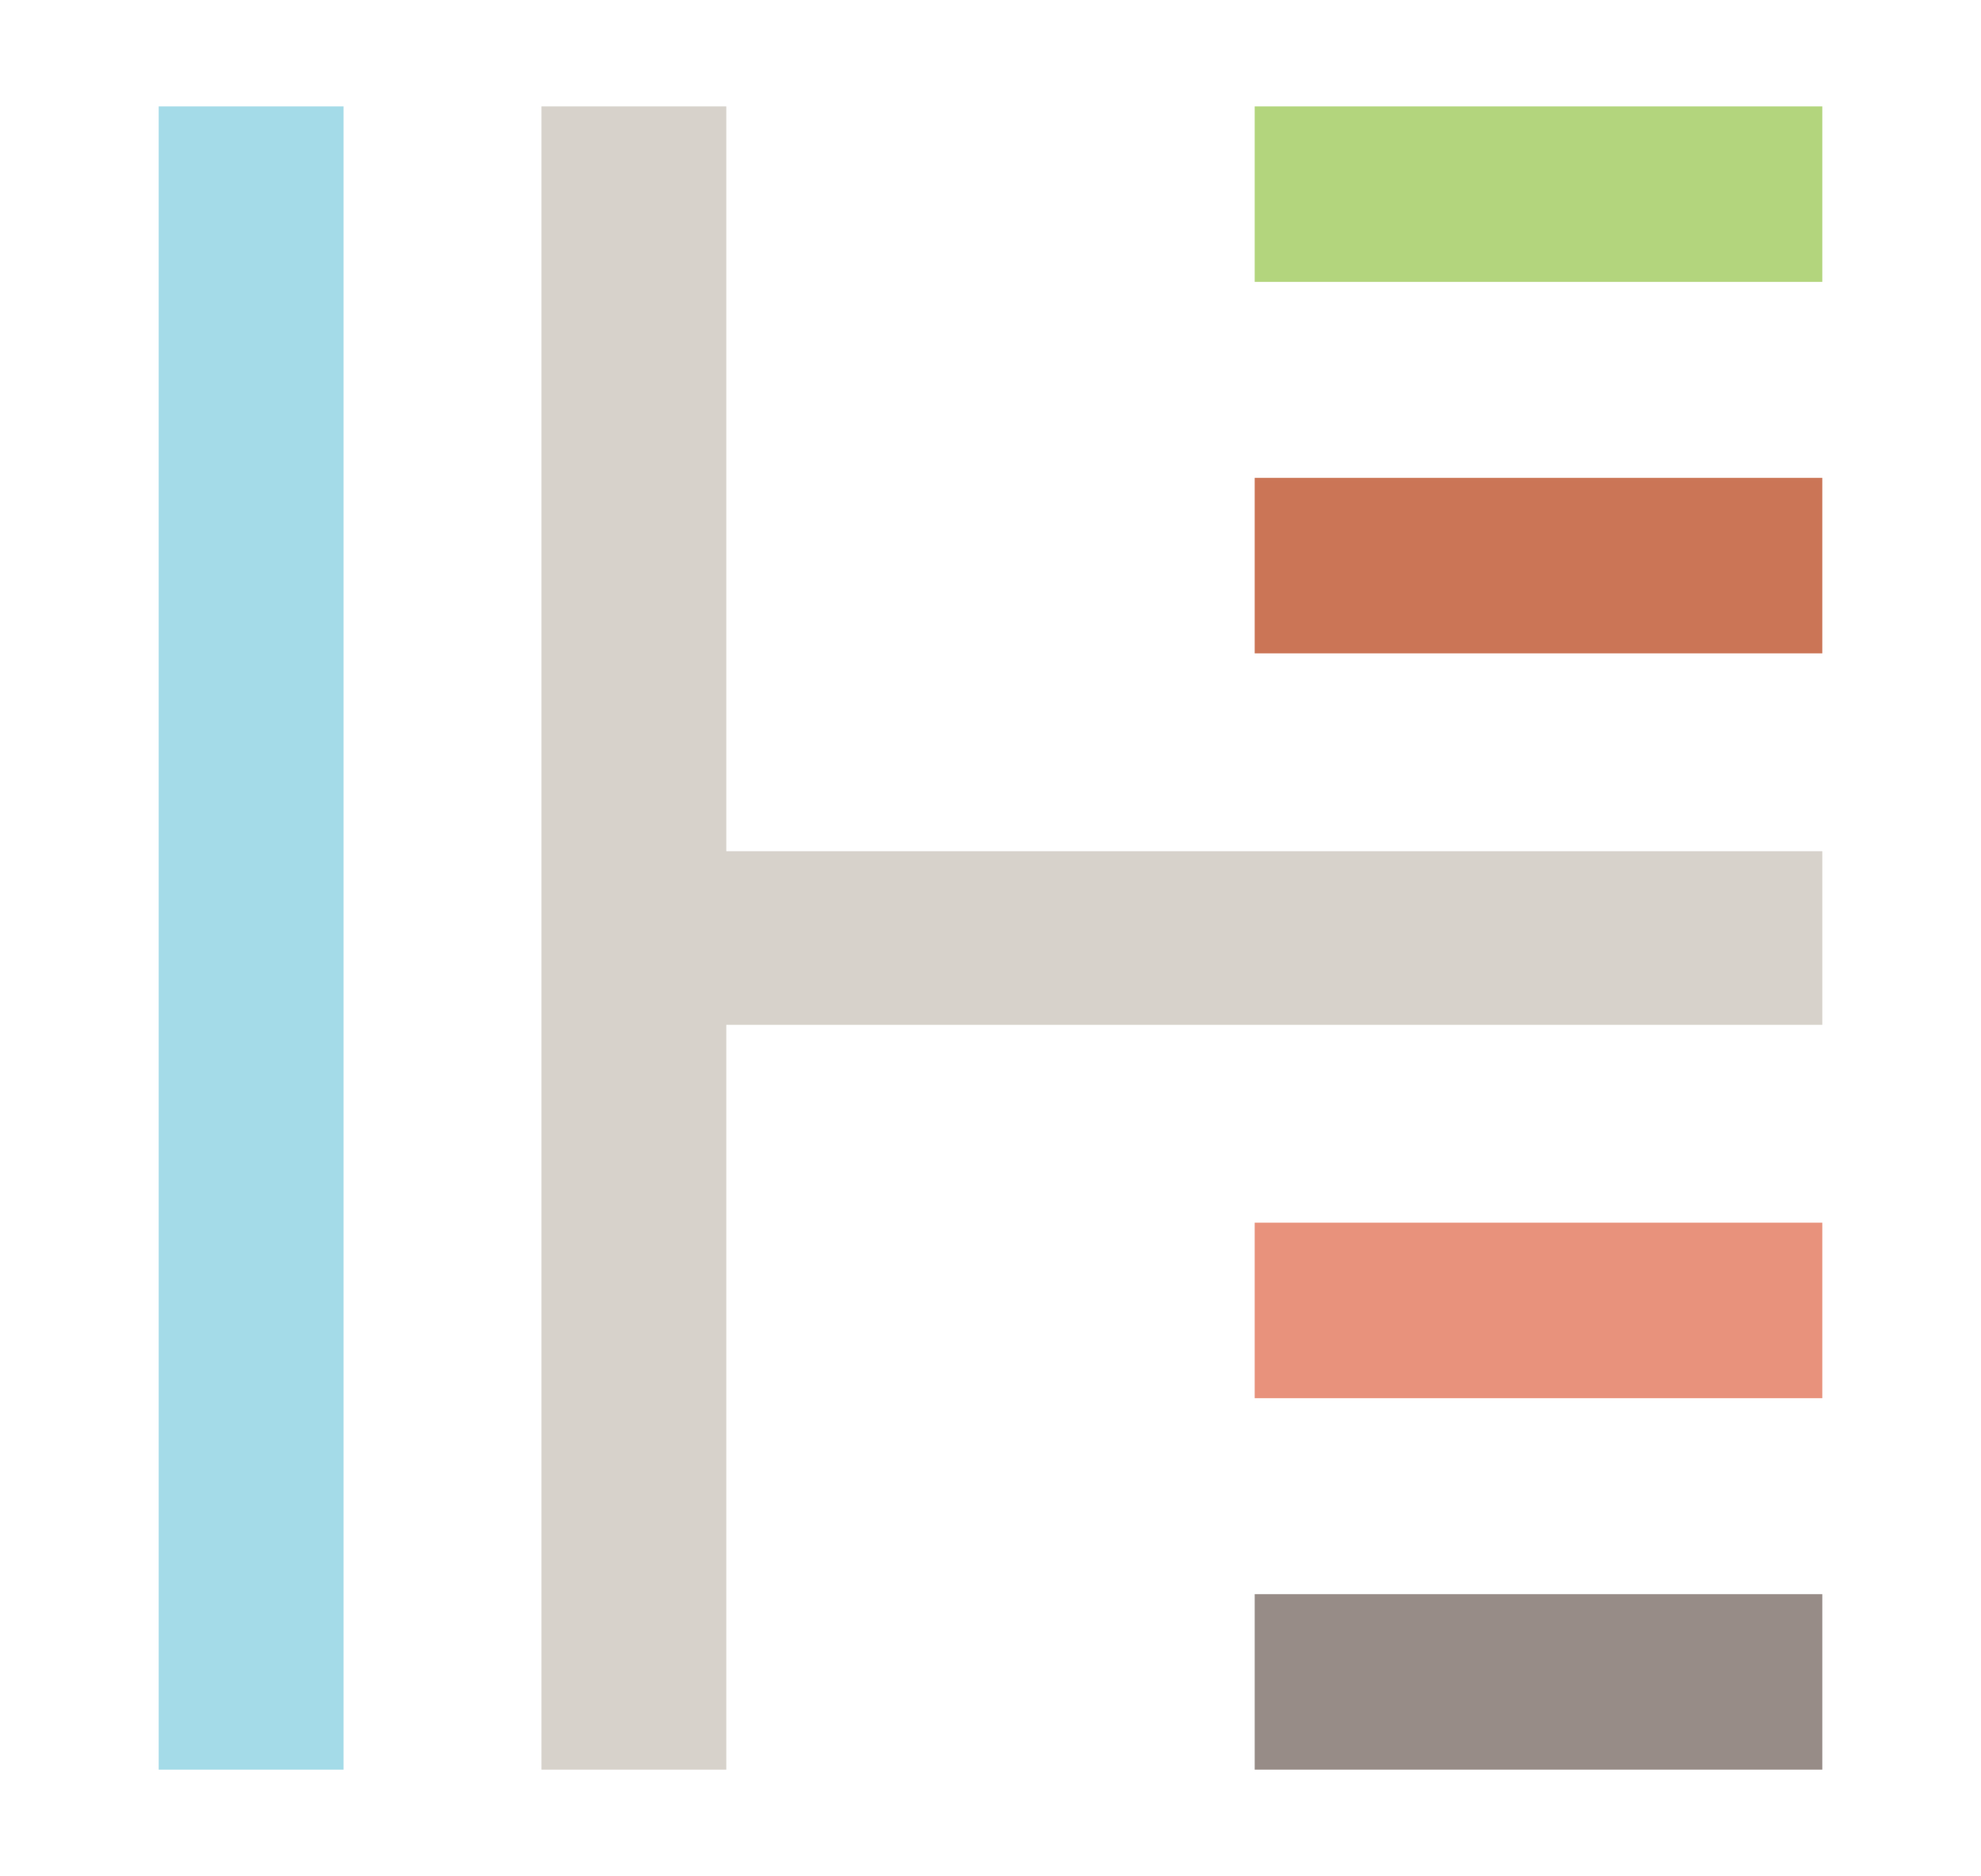 <?xml version="1.0" encoding="utf-8"?>
<!-- Generator: Adobe Illustrator 23.0.3, SVG Export Plug-In . SVG Version: 6.00 Build 0)  -->
<svg version="1.1" id="Calque_1" xmlns="http://www.w3.org/2000/svg" xmlns:xlink="http://www.w3.org/1999/xlink" x="0px" y="0px"
	 viewBox="0 0 106.1 100.5" style="enable-background:new 0 0 106.1 100.5;" xml:space="preserve">
<style type="text/css">
	.st0{fill:#A4DBE8;}
	.st1{fill:#D7D2CB;}
	.st2{fill:#B3D57D;}
	.st3{fill:#CB7556;}
	.st4{fill:#978C87;}
	.st5{fill:#E8927C;}
</style>
<g>
	<g>
		<g>
			<g>
				<g>
					<rect x="8.5" y="5.7" class="st0" width="9.9" height="89.1"/>
				</g>
				<g>
					<polygon class="st1" points="97.6,45.6 38.9,45.6 38.9,5.7 29,5.7 29,94.8 38.9,94.8 38.9,54.9 97.6,54.9 					"/>
				</g>
				<g>
					<rect x="67.2" y="5.7" class="st2" width="30.4" height="9.4"/>
				</g>
				<g>
					<rect x="67.2" y="25.6" class="st3" width="30.4" height="9.4"/>
				</g>
				<g>
					<rect x="67.2" y="85.4" class="st4" width="30.4" height="9.4"/>
				</g>
				<g>
					<rect x="67.2" y="65.5" class="st5" width="30.4" height="9.4"/>
				</g>
			</g>
		</g>
	</g>
</g>
</svg>
